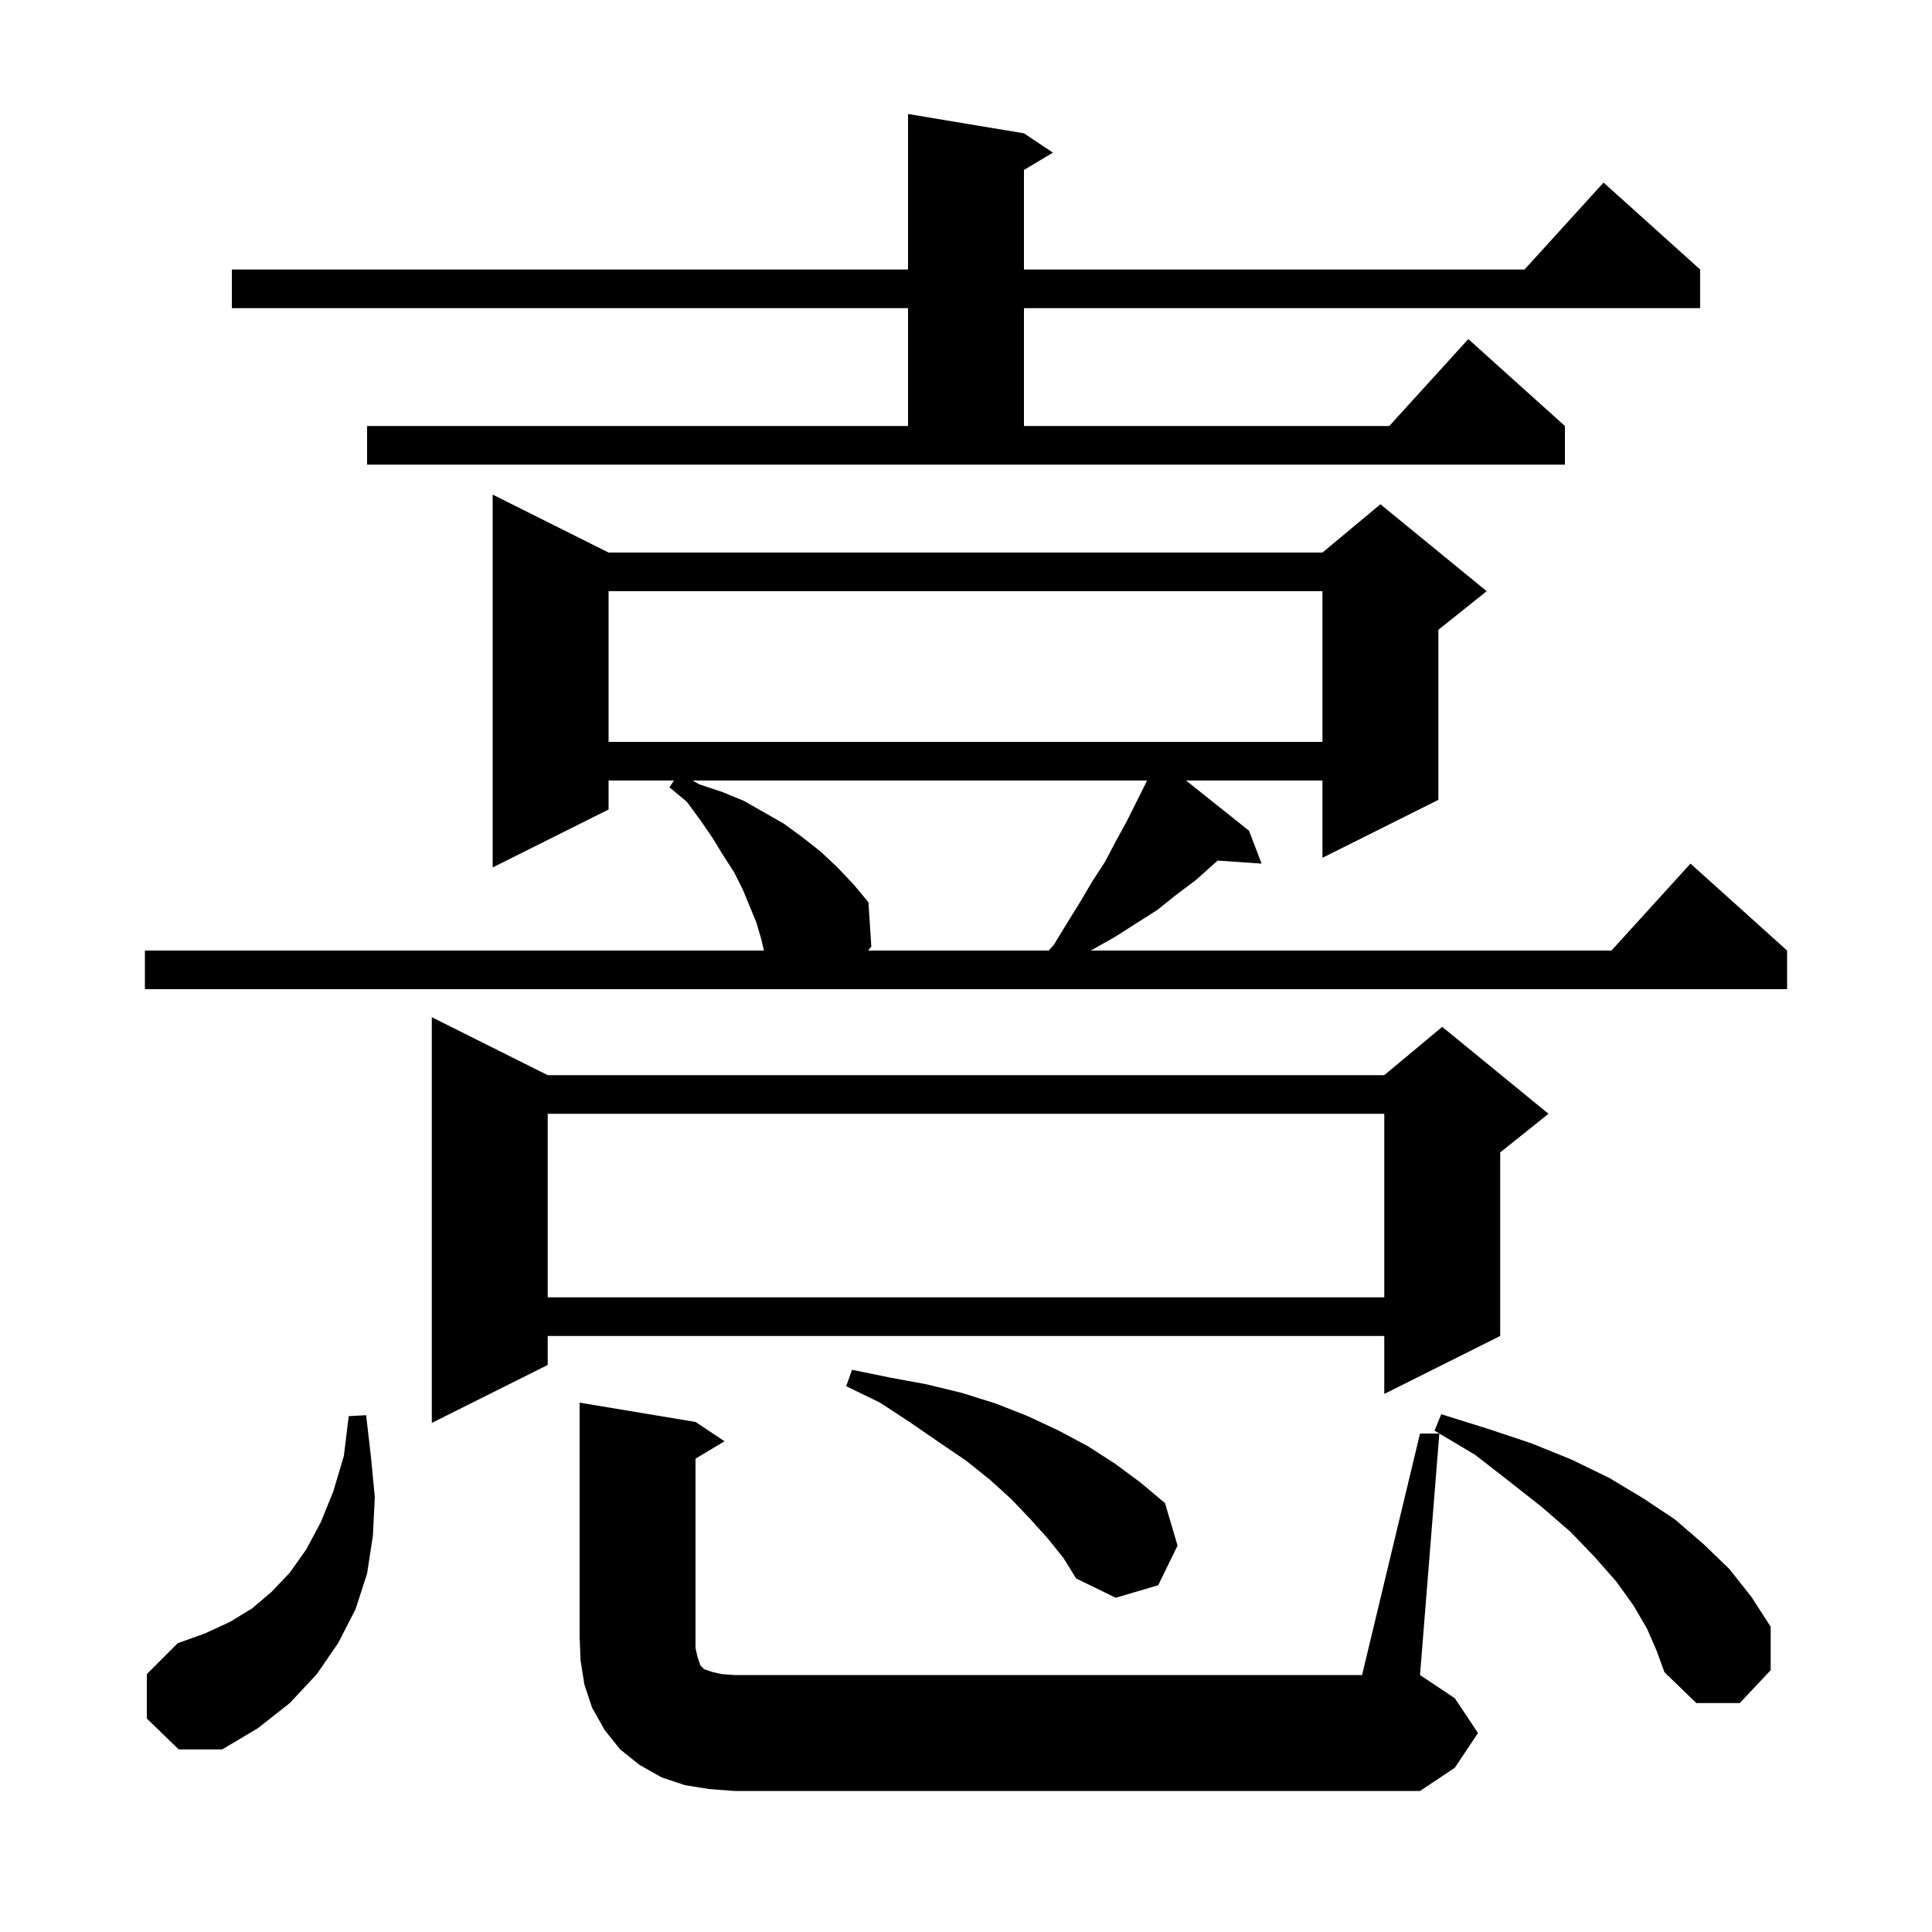 <svg xmlns="http://www.w3.org/2000/svg" xmlns:xlink="http://www.w3.org/1999/xlink" version="1.1" baseProfile="full" viewBox="0 0 200 200" width="200" height="200">
<g fill="black">
<path d="M 147.0 148.4 L 149.0 148.4 L 147.0 173.4 L 150.6 175.8 L 153.0 179.4 L 150.6 183.0 L 147.0 185.4 L 76.0 185.4 L 73.4 185.2 L 70.9 184.8 L 68.5 184.0 L 66.2 182.7 L 64.2 181.1 L 62.6 179.1 L 61.3 176.8 L 60.5 174.4 L 60.1 171.9 L 60.0 169.4 L 60.0 145.2 L 72.0 147.2 L 75.0 149.2 L 72.0 151.0 L 72.0 170.6 L 72.2 171.5 L 72.5 172.4 L 72.9 172.8 L 73.8 173.1 L 74.7 173.3 L 76.0 173.4 L 141.0 173.4 Z M 15.2 177.9 L 15.2 173.3 L 18.4 170.1 L 21.2 169.1 L 23.8 167.9 L 26.1 166.5 L 28.1 164.8 L 30.0 162.8 L 31.7 160.4 L 33.2 157.6 L 34.5 154.4 L 35.6 150.7 L 36.1 146.6 L 37.9 146.5 L 38.4 150.8 L 38.8 155.0 L 38.6 159.0 L 38.0 162.9 L 36.8 166.6 L 35.0 170.1 L 32.8 173.3 L 30.0 176.3 L 26.7 178.9 L 23.0 181.1 L 18.5 181.1 Z M 170.5 168.6 L 169.1 166.2 L 167.3 163.7 L 165.1 161.2 L 162.6 158.6 L 159.6 156.0 L 156.3 153.4 L 152.7 150.6 L 148.5 148.1 L 149.2 146.4 L 154.0 147.9 L 158.5 149.4 L 162.7 151.1 L 166.6 153.0 L 170.1 155.1 L 173.4 157.3 L 176.3 159.8 L 179.0 162.4 L 181.3 165.3 L 183.3 168.4 L 183.3 172.9 L 180.1 176.3 L 175.6 176.3 L 172.3 173.1 L 171.5 170.9 Z M 108.5 159.3 L 106.7 157.3 L 104.7 155.2 L 102.5 153.2 L 100.0 151.2 L 97.2 149.3 L 94.3 147.3 L 91.1 145.2 L 87.6 143.5 L 88.2 141.8 L 92.1 142.6 L 95.9 143.3 L 99.6 144.2 L 103.1 145.3 L 106.4 146.6 L 109.6 148.1 L 112.6 149.7 L 115.4 151.5 L 118.1 153.5 L 120.6 155.6 L 121.9 160.0 L 119.9 164.1 L 115.5 165.4 L 111.4 163.4 L 110.1 161.3 Z M 56.7 111.3 L 143.3 111.3 L 149.3 106.3 L 160.3 115.3 L 155.3 119.3 L 155.3 138.3 L 143.3 144.3 L 143.3 138.3 L 56.7 138.3 L 56.7 141.3 L 44.7 147.3 L 44.7 105.3 Z M 56.7 115.3 L 56.7 134.3 L 143.3 134.3 L 143.3 115.3 Z M 63.0 57.2 L 136.9 57.2 L 142.9 52.2 L 153.9 61.2 L 148.9 65.2 L 148.9 82.8 L 136.9 88.8 L 136.9 80.8 L 122.783 80.8 L 129.3 86.0 L 130.6 89.4 L 126.053 89.086 L 125.7 89.4 L 123.8 91.1 L 121.8 92.6 L 119.8 94.2 L 115.4 97.0 L 113.1 98.3 L 112.9 98.4 L 166.818 98.4 L 175.0 89.4 L 185.0 98.4 L 185.0 102.4 L 15.0 102.4 L 15.0 98.4 L 79.082 98.4 L 78.8 97.2 L 78.3 95.5 L 76.9 92.1 L 76.0 90.3 L 74.9 88.6 L 73.8 86.8 L 72.5 84.9 L 71.1 83.0 L 69.3 81.5 L 69.767 80.8 L 63.0 80.8 L 63.0 83.8 L 51.0 89.8 L 51.0 51.2 Z M 71.7 80.8 L 72.4 81.2 L 74.8 82.0 L 77.0 82.9 L 81.2 85.3 L 83.1 86.7 L 85.0 88.2 L 86.7 89.8 L 88.4 91.6 L 89.9 93.4 L 90.2 98.0 L 89.869 98.4 L 108.563 98.4 L 109.1 97.8 L 110.5 95.5 L 111.8 93.4 L 113.1 91.2 L 114.4 89.2 L 115.5 87.1 L 116.6 85.1 L 118.6 81.1 L 118.742 80.8 Z M 63.0 61.2 L 63.0 76.8 L 136.9 76.8 L 136.9 61.2 Z M 38.0 44.1 L 94.0 44.1 L 94.0 31.9 L 24.0 31.9 L 24.0 27.9 L 94.0 27.9 L 94.0 11.8 L 106.0 13.8 L 109.0 15.8 L 106.0 17.6 L 106.0 27.9 L 157.818 27.9 L 166.0 18.9 L 176.0 27.9 L 176.0 31.9 L 106.0 31.9 L 106.0 44.1 L 143.818 44.1 L 152.0 35.1 L 162.0 44.1 L 162.0 48.1 L 38.0 48.1 Z " />
</g>
</svg>
